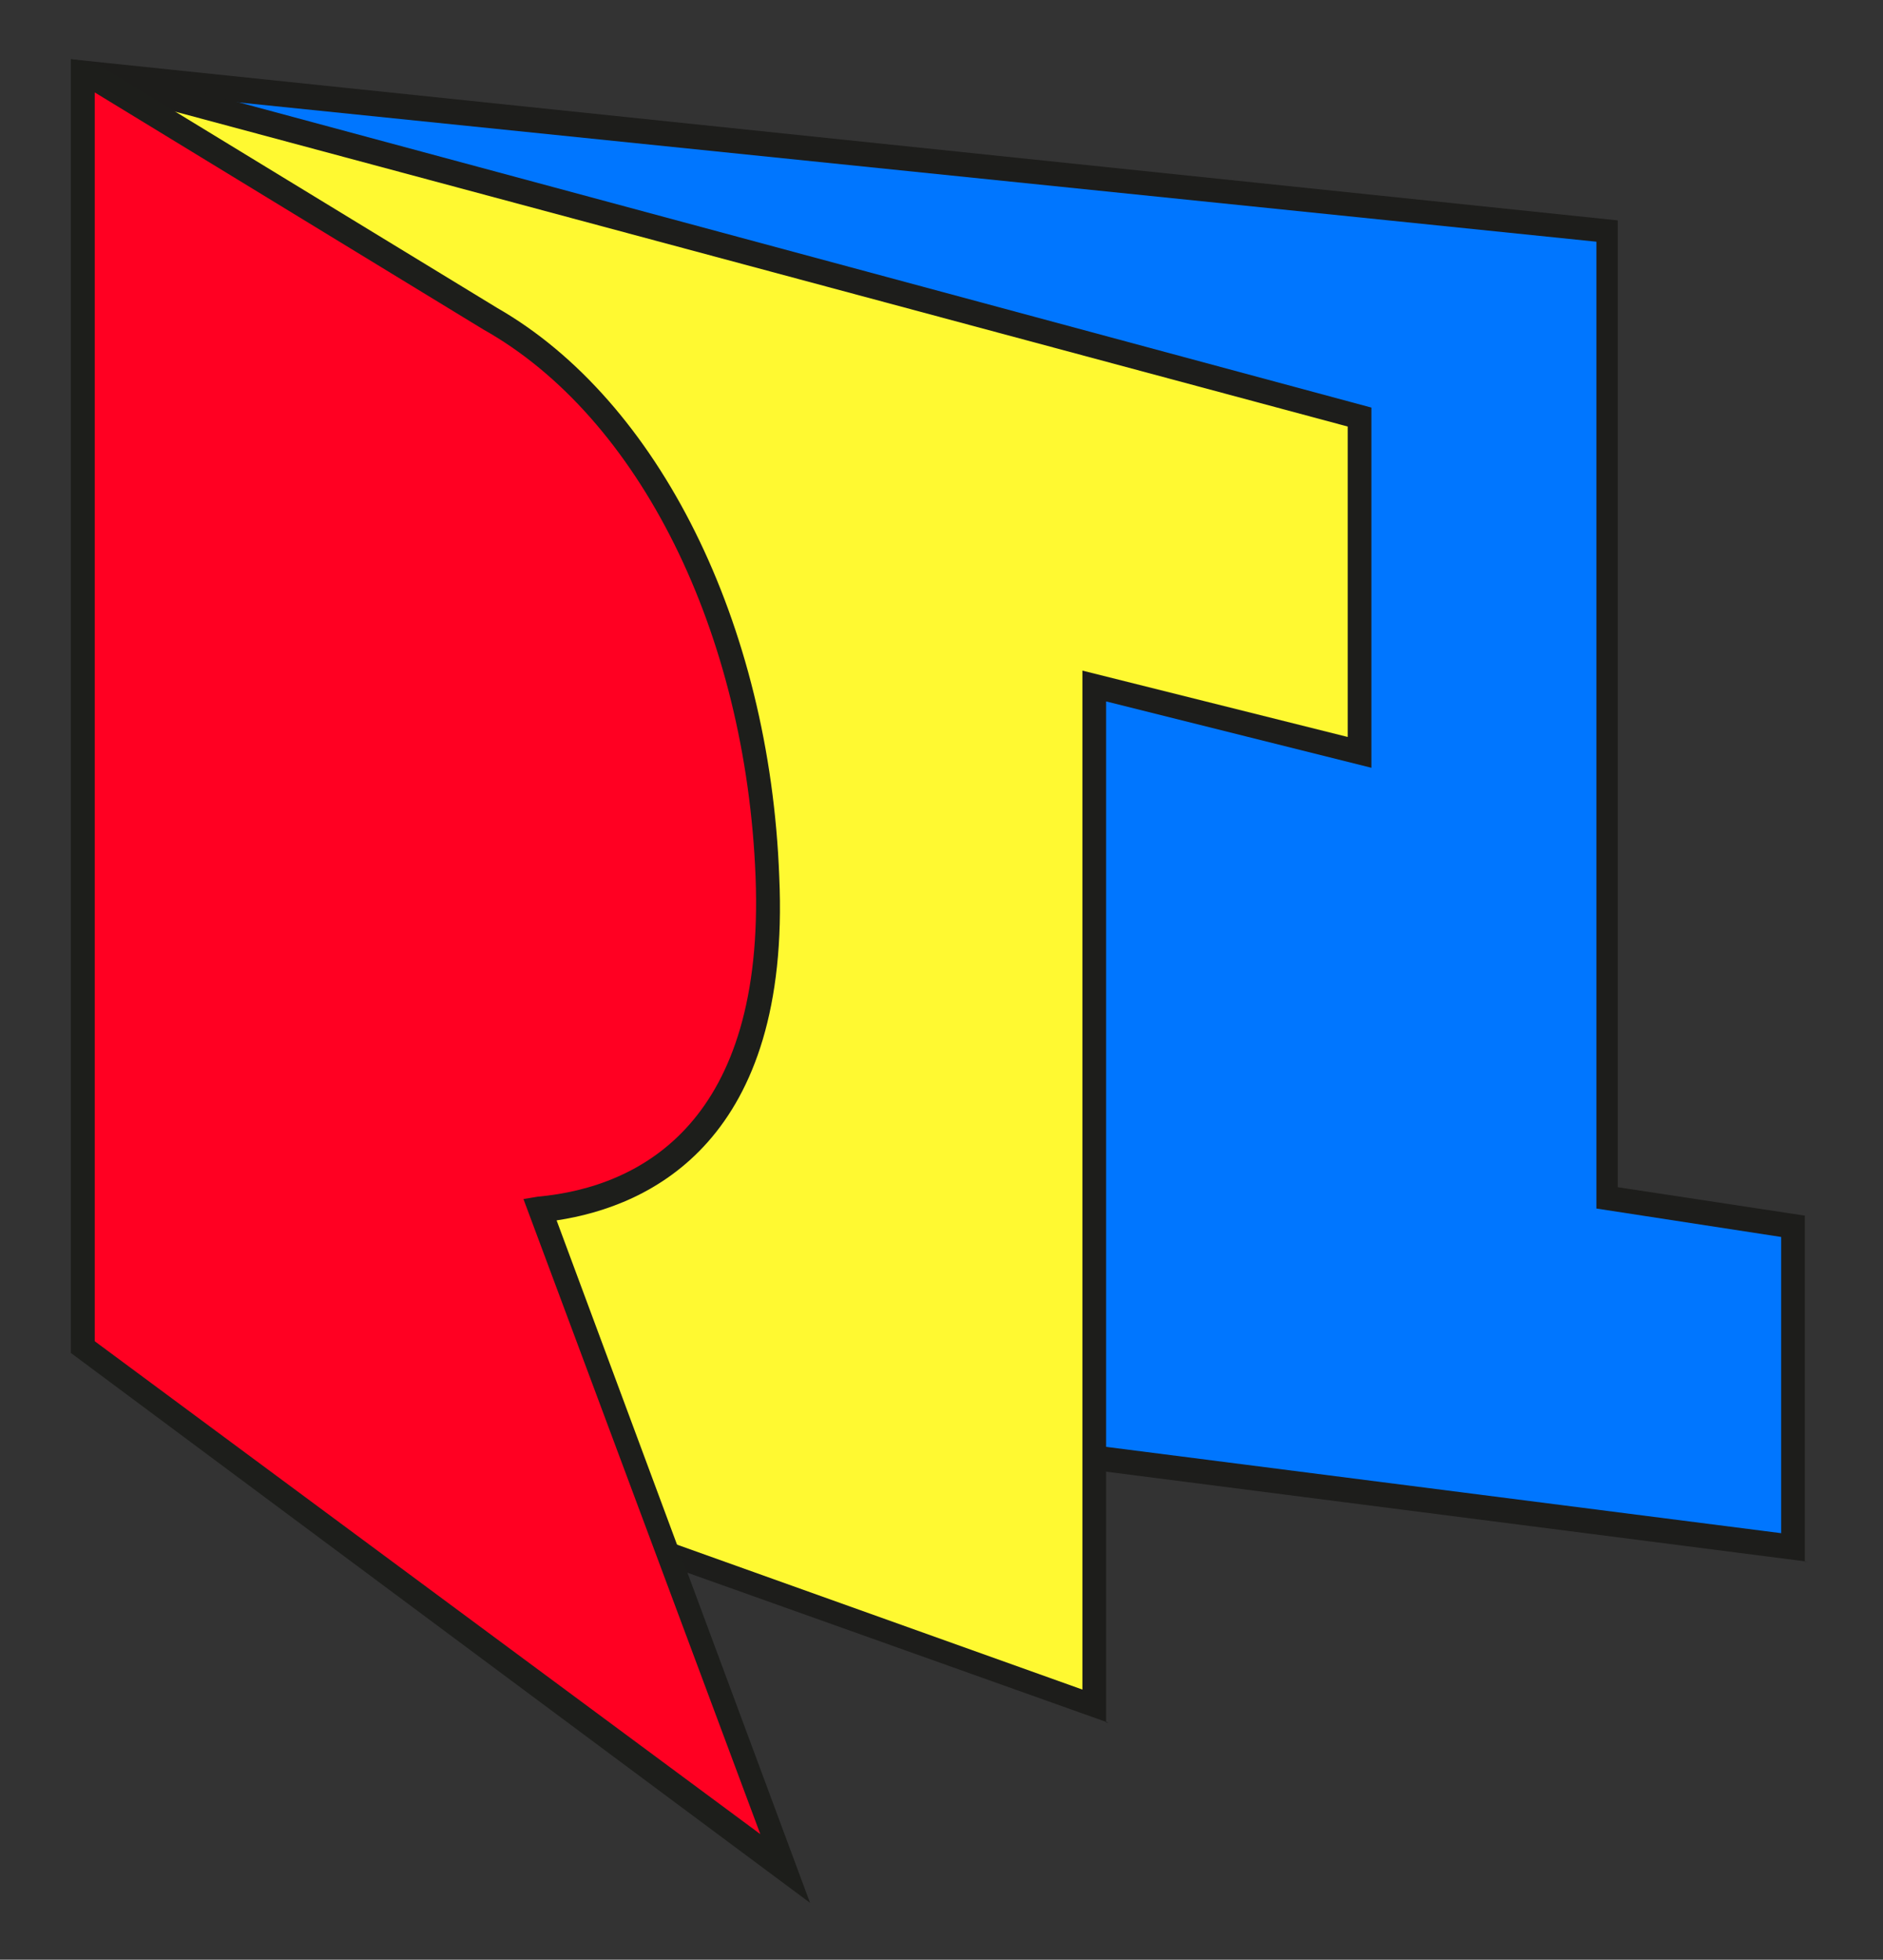 <?xml version="1.0" encoding="utf-8"?>
<!-- Generator: Adobe Illustrator 23.0.4, SVG Export Plug-In . SVG Version: 6.00 Build 0)  -->
<svg version="1.1" xmlns="http://www.w3.org/2000/svg" xmlns:xlink="http://www.w3.org/1999/xlink" x="0px" y="0px" width="79.5px"
	 height="82.7px" viewBox="0 0 79.5 82.7" style="enable-background:new 0 0 79.5 82.7;" xml:space="preserve">
<rect x="0" y="0" width="79.5" height="82.7" fill="#333333" stroke="none"/>
<style type="text/css">
	.st0{fill:#0076FF;}
	.st1{fill:#1D1D1B;}
	.st2{fill:#FFF931;}
	.st3{fill:#FF0022;}
	.st4{fill:#1D1E1B;}
</style>
<g id="Ebene_5">
	<polygon class="st0" points="3.5,3.1 67.9,9.8 67.9,50.6 75.8,51.8 75.8,65.4 3.5,56.1 	"/>
	<path class="st1" d="M76.3,65.9L3,56.5v-54l65.3,6.8v40.8l7.9,1.2V65.9z M4,55.6l71.2,9.1V52.2L67.4,51V10.2L4,3.7V55.6z"/>
</g>
<g id="Ebene_4">
	<path class="st2" d="M57.4,17.7L3.5,3.1v53.6L46.3,72V29l11.2,2.8C57.4,17.7,57.4,17.7,57.4,17.7z"/>
	<path class="st1" d="M46.8,72.7L3,57.1V2.5l0.7,0.1l54.2,14.6v15.2l-11.2-2.8V72.7z M4,56.4l41.7,14.9V28.3l11.2,2.8V18L4,3.8V56.4
		z"/>
</g>
<g id="Ebene_3">
	<path class="st3" d="M3.5,56.8V3.1l0.3,0.1l16.8,10.2C27.1,17.1,31.9,26,32.4,37c0.4,10.2-4.6,13.6-9.6,14.1l10.4,27.8L3.5,56.8z"
		/>
	<path class="st4" d="M34.2,80.3L3,57.1V2.5l1.1,0.2L21,13c6.8,3.9,11.5,13.3,11.9,24c0.5,11.1-5.4,13.9-9.4,14.5L34.2,80.3z
		 M4,56.6l28.1,20.8l-10-26.8l0.6-0.1c4.4-0.4,9.6-3.2,9.2-13.5C31.5,26.7,27,17.6,20.4,13.9L4,3.9V56.6z"/>
</g>
</svg>

